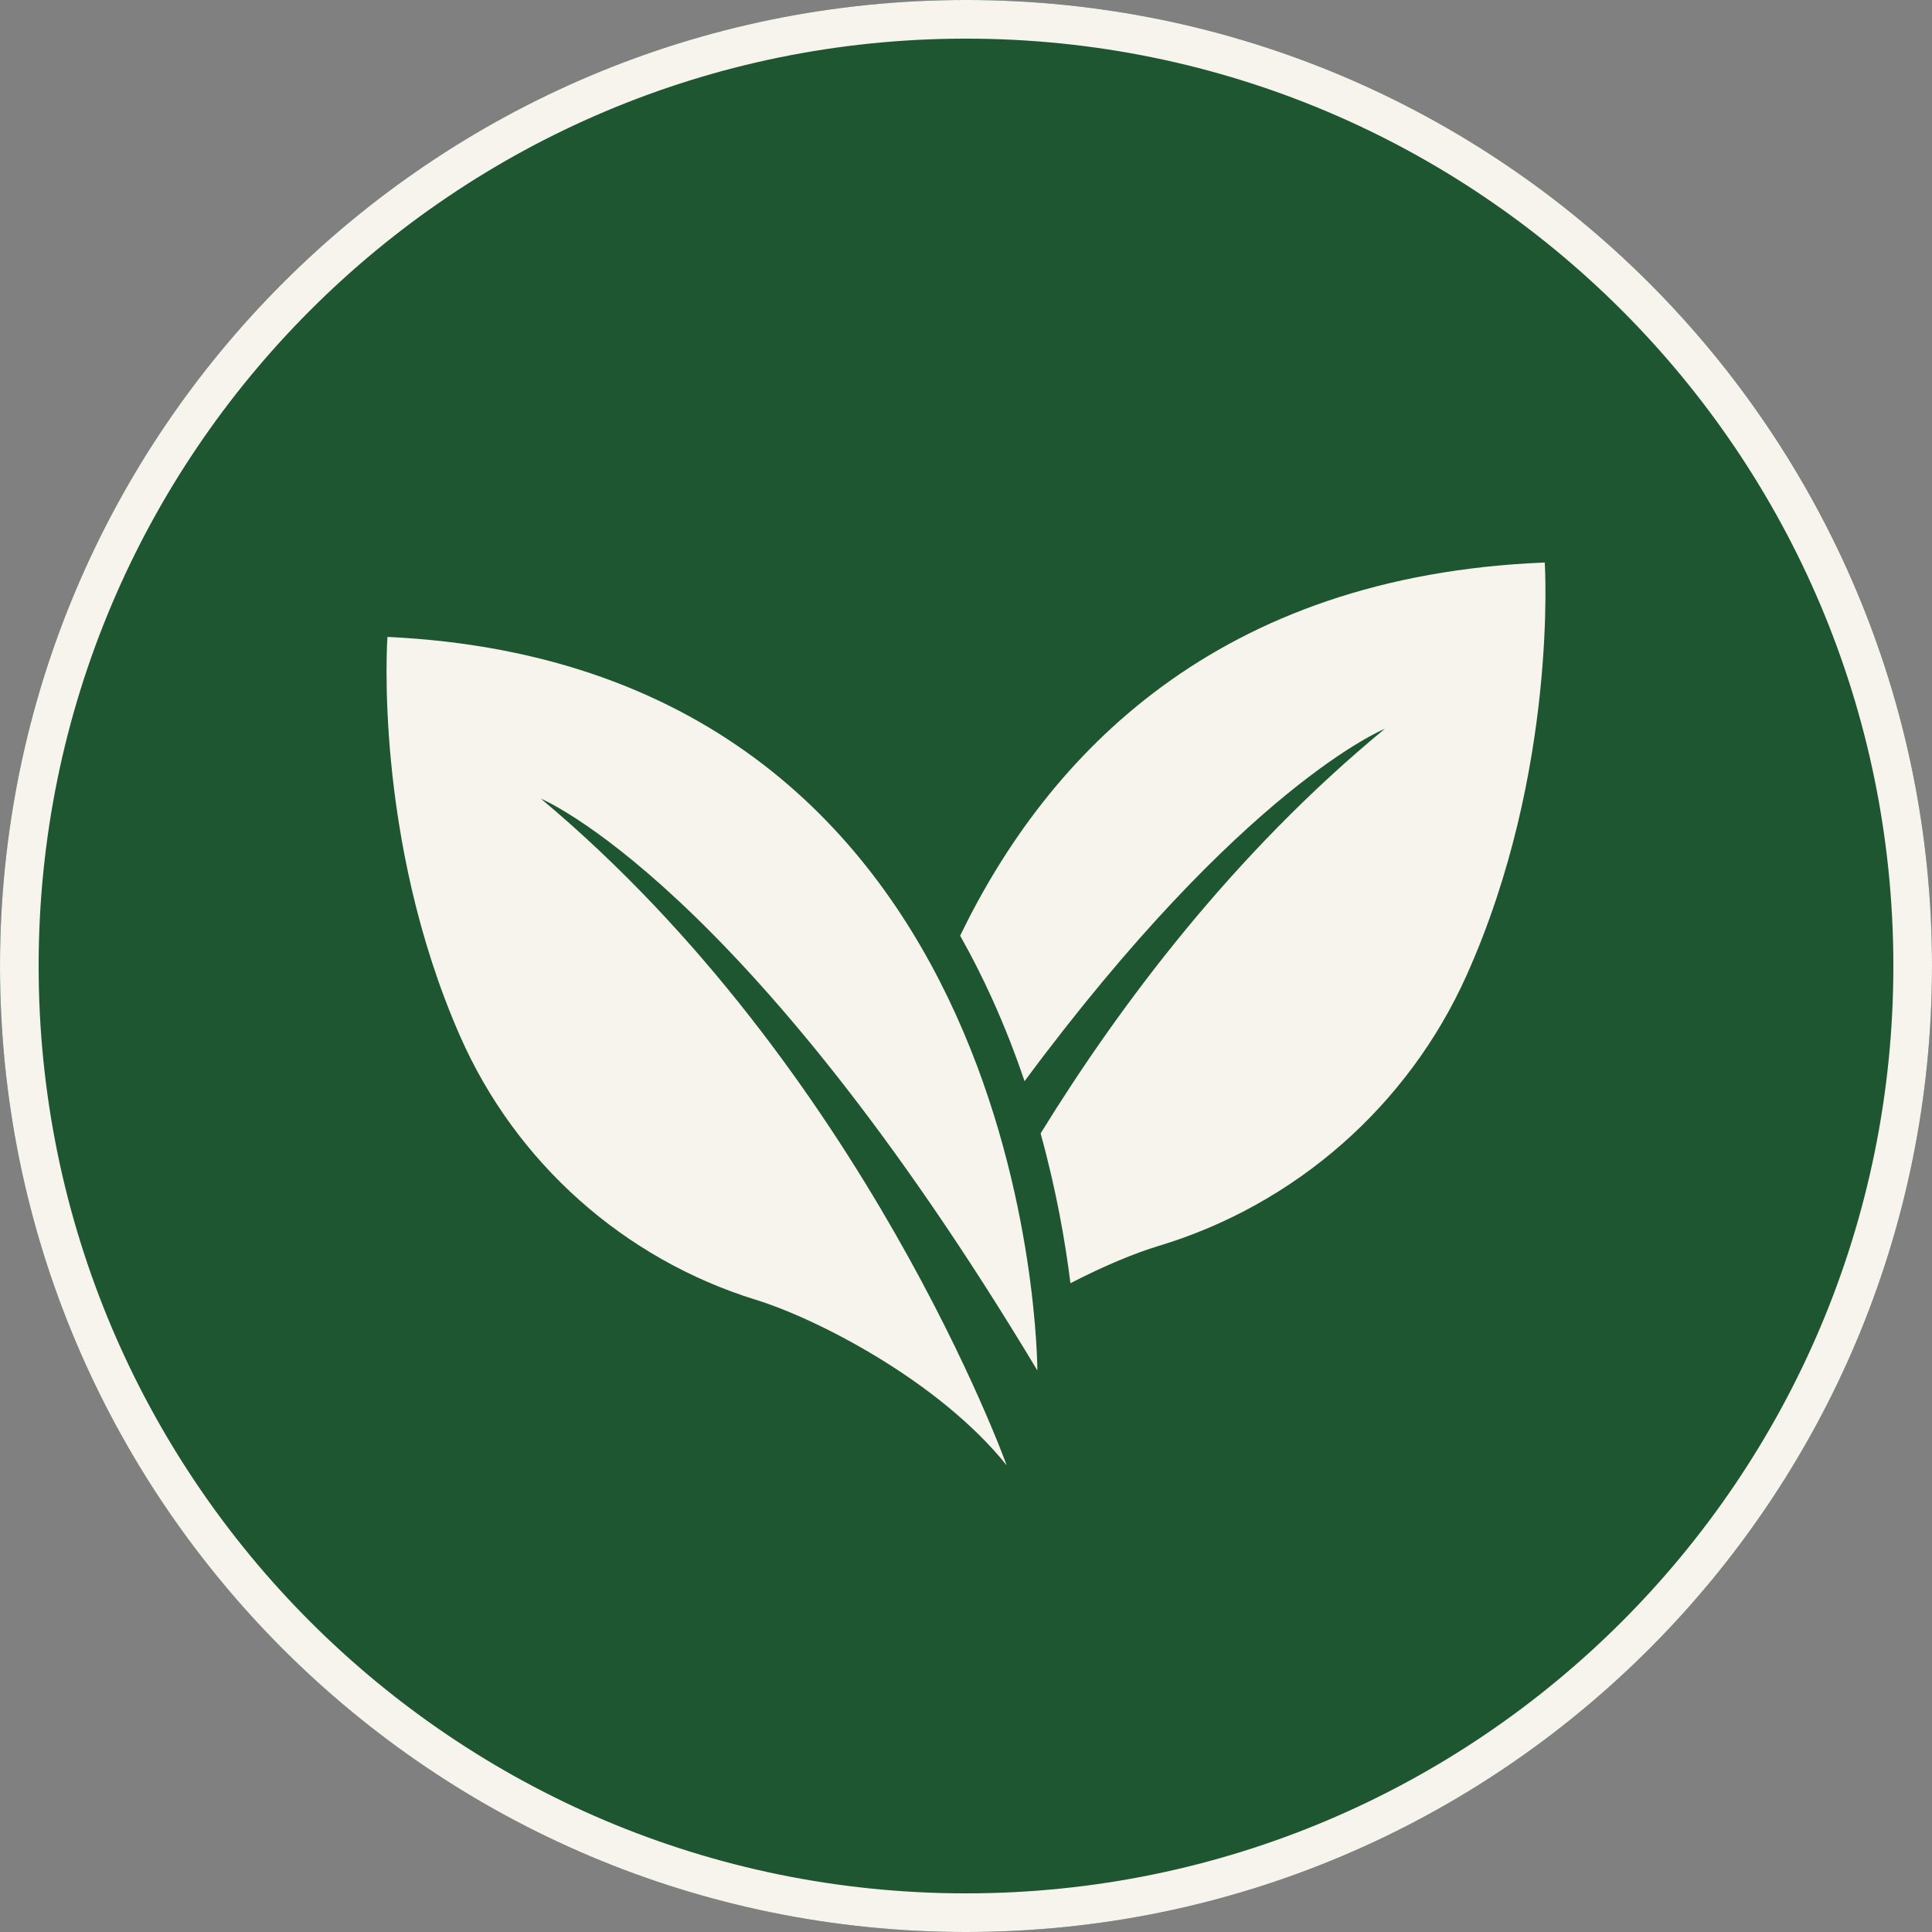 <svg version="1.0" preserveAspectRatio="xMidYMid meet" height="500" viewBox="0 0 375 375" zoomAndPan="magnify" width="500" xmlns:xlink="http://www.w3.org/1999/xlink" xmlns="http://www.w3.org/2000/svg"><rect x="0" y="0" width="375" height="375" fill="#808080" stroke="none"/><defs><clipPath id="78ddd94bc9"><path clip-rule="nonzero" d="M 187.5 0 C 83.945 0 0 83.945 0 187.5 C 0 291.055 83.945 375 187.5 375 C 291.055 375 375 291.055 375 187.5 C 375 83.945 291.055 0 187.5 0 Z M 187.5 0"></path></clipPath><clipPath id="5eb3db8a57"><path clip-rule="nonzero" d="M 0 0 L 375 0 L 375 375 L 0 375 Z M 0 0"></path></clipPath><clipPath id="fb0ff9020b"><path clip-rule="nonzero" d="M 187.5 0 C 83.945 0 0 83.945 0 187.5 C 0 291.055 83.945 375 187.5 375 C 291.055 375 375 291.055 375 187.5 C 375 83.945 291.055 0 187.5 0 Z M 187.5 0"></path></clipPath><clipPath id="bd76e3e352"><rect height="375" y="0" width="375" x="0"></rect></clipPath><clipPath id="ace841cde0"><path clip-rule="nonzero" d="M 186.277 109.184 L 299.973 109.184 L 299.973 249.359 L 186.277 249.359 Z M 186.277 109.184"></path></clipPath><clipPath id="ed9ed11794"><path clip-rule="nonzero" d="M 75.027 123.273 L 201.48 123.273 L 201.48 284.418 L 75.027 284.418 Z M 75.027 123.273"></path></clipPath></defs><g clip-path="url(#78ddd94bc9)"><g transform="matrix(1, 0, 0, 1, 0, 0)"><g clip-path="url(#bd76e3e352)"><g clip-path="url(#5eb3db8a57)"><g clip-path="url(#fb0ff9020b)"><rect fill-opacity="1" y="-82.5" height="540" fill="#1e5631" width="540" x="-82.5"></rect></g></g></g></g><path stroke-miterlimit="4" stroke-opacity="1" stroke-width="20" stroke="#f7f3ed" d="M 250 -0 C 111.927 -0 -0 111.927 -0 250 C -0 388.073 111.927 500 250 500 C 388.073 500 500 388.073 500 250 C 500 111.927 388.073 -0 250 -0 Z M 250 -0" stroke-linejoin="miter" fill="none" transform="matrix(0.75, 0, 0, 0.75, 0, 0)" stroke-linecap="butt"></path></g><g clip-path="url(#ace841cde0)"><path fill-rule="nonzero" fill-opacity="1" d="M 299.836 109.184 C 236.199 111.738 203.336 146.566 186.363 181.617 C 188.699 185.758 190.766 189.871 192.578 193.883 C 195.02 199.27 197.094 204.633 198.863 209.859 C 241.379 152.516 268.785 141.465 268.785 141.465 C 239.418 165.672 217.367 195.016 201.98 220 C 205.059 231.105 206.793 241.191 207.77 249.074 C 214.355 245.66 220.422 243.18 224.859 241.844 C 251.445 233.836 273.336 214.605 284.684 189.27 C 302.469 149.555 299.836 109.184 299.836 109.184" fill="#f7f3ed"></path></g><g clip-path="url(#ed9ed11794)"><path fill-rule="nonzero" fill-opacity="1" d="M 201.352 266.008 C 201.352 266.008 201.352 129.574 75.203 123.621 C 75.203 123.621 72.383 162.605 89.293 201.094 C 100.086 225.652 121.105 244.379 146.73 252.297 C 158.531 255.941 182.223 268.023 195.395 284.418 C 195.395 284.418 167.785 207.535 104.98 155.02 C 104.98 155.02 144.504 171.262 201.352 266.008" fill="#f7f3ed"></path></g></svg>
